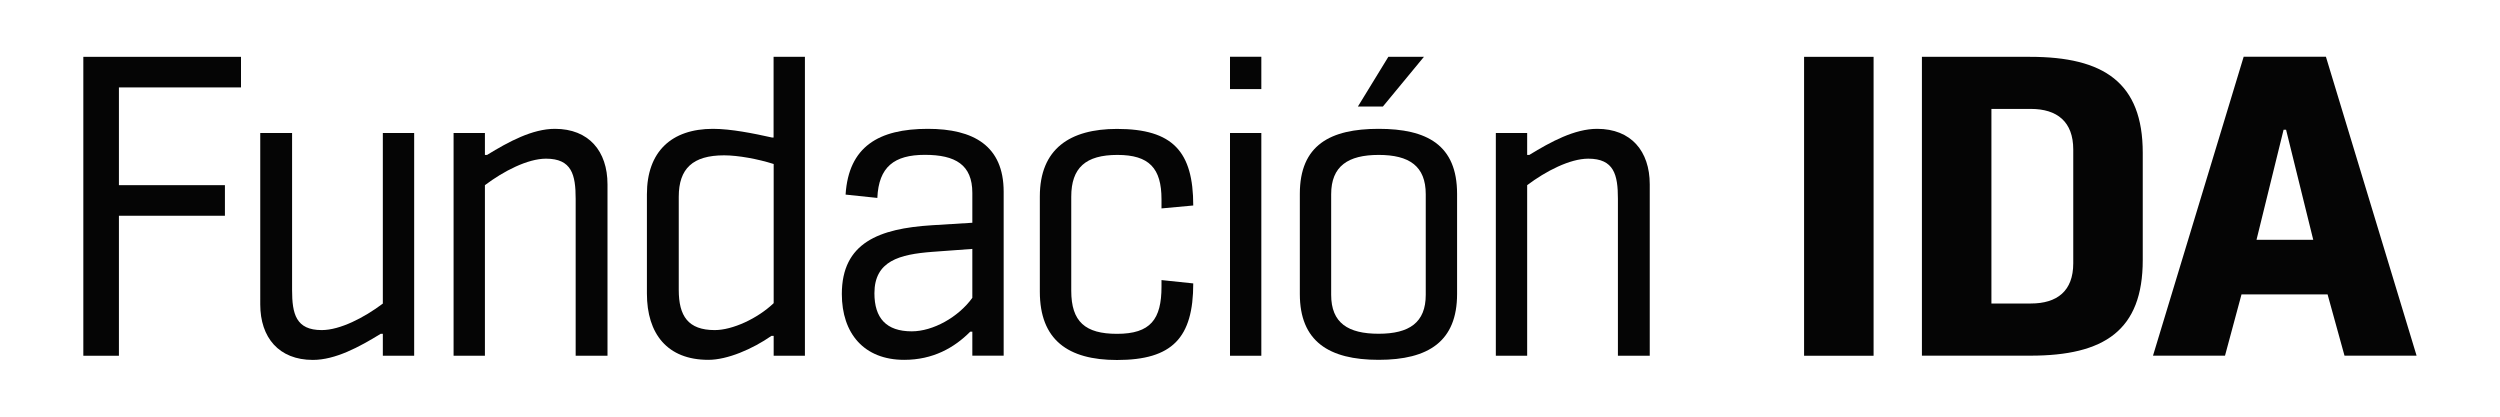 <?xml version="1.0" encoding="UTF-8"?>
<svg id="Capa_1" data-name="Capa 1" xmlns="http://www.w3.org/2000/svg" viewBox="0 0 300 50">
  <defs>
    <style>
      .cls-1 {
        fill: #050505;
      }
    </style>
  </defs>
  <polygon class="cls-1" points="10 42.68 10 6.82 28.92 6.82 28.92 10.49 14.27 10.49 14.27 22.22 26.99 22.22 26.99 25.89 14.27 25.89 14.27 42.69 10 42.69 10 42.68"/>
  <path class="cls-1" d="M49.7,15.96v26.73h-3.76v-2.63h-.26c-2.59,1.59-5.44,3.13-8.14,3.13-4.07,0-6.31-2.68-6.31-6.66V15.96h3.82v18.83c0,2.88.46,4.82,3.56,4.82,2.19,0,5.09-1.49,7.33-3.18V15.96h3.76,0Z"/>
  <path class="cls-1" d="M54.43,42.68V15.96h3.76v2.63h.26c2.59-1.59,5.44-3.13,8.14-3.13,4.07,0,6.31,2.68,6.31,6.66v20.57h-3.82v-18.83c0-2.88-.46-4.82-3.56-4.82-2.19,0-5.09,1.49-7.33,3.18v20.47h-3.76,0Z"/>
  <path class="cls-1" d="M92.84,19.68c-1.88-.6-4.27-1.04-5.95-1.04-3.76,0-5.44,1.59-5.44,4.97v11.18c0,3.13,1.12,4.82,4.32,4.82,2.14,0,5.14-1.39,7.07-3.23v-16.69ZM92.84,42.68v-2.38h-.26c-2.29,1.59-5.29,2.88-7.58,2.88-4.93,0-7.37-3.13-7.37-7.95v-11.92c0-5.12,2.95-7.85,7.93-7.85,2.14,0,4.88.55,7.07,1.04h.2V6.82h3.76v35.87h-3.76Z"/>
  <path class="cls-1" d="M116.68,29.87l-4.78.35c-3.97.3-6.97,1.09-6.97,4.97,0,2.98,1.42,4.57,4.48,4.57,2.54,0,5.59-1.69,7.27-4.02v-5.86h0ZM101.47,23.36c.36-5.76,3.97-7.9,9.87-7.9,5.49,0,9.1,2.04,9.1,7.55v19.67h-3.76v-2.88h-.25c-1.93,1.94-4.48,3.38-7.93,3.38-4.83,0-7.48-3.18-7.48-7.9,0-6.16,4.48-7.85,10.78-8.25l4.88-.3v-3.58c0-3.38-2.03-4.57-5.7-4.57s-5.54,1.44-5.7,5.17l-3.81-.4h0Z"/>
  <path class="cls-1" d="M139.38,25v-1.09c0-3.72-1.48-5.32-5.29-5.32s-5.54,1.54-5.54,5.02v11.28c0,3.72,1.68,5.17,5.49,5.17,4.02,0,5.34-1.74,5.34-5.66v-.79l3.81.4c0,6.51-2.49,9.19-9.15,9.19-5.9,0-9.26-2.43-9.26-8.2v-11.43c0-5.71,3.61-8.1,9.26-8.1,6.71,0,9.15,2.73,9.15,9.19l-3.81.35h0Z"/>
  <path class="cls-1" d="M147.6,42.68V15.96h3.76v26.73h-3.76ZM147.6,10.69v-3.88h3.76v3.88h-3.76Z"/>
  <path class="cls-1" d="M170.87,6.82h-4.27l-3.65,5.96h3l4.92-5.96ZM159.74,35.38c0,3.38,2.03,4.67,5.7,4.67s5.65-1.34,5.65-4.67v-12.07c0-3.38-1.98-4.72-5.65-4.72s-5.7,1.34-5.7,4.72v12.07ZM155.98,23.26c0-5.86,3.66-7.8,9.46-7.8s9.41,1.94,9.41,7.8v12.02c0,5.66-3.41,7.9-9.41,7.9s-9.46-2.24-9.46-7.9v-12.02Z"/>
  <path class="cls-1" d="M179.5,42.68V15.96h3.76v2.63h.26c2.59-1.59,5.44-3.13,8.14-3.13,4.07,0,6.31,2.68,6.31,6.66v20.57h-3.82v-18.83c0-2.88-.46-4.82-3.56-4.82-2.19,0-5.09,1.49-7.33,3.18v20.47h-3.76,0Z"/>
  <rect class="cls-1" x="216.49" y="6.82" width="8.34" height="35.87"/>
  <path class="cls-1" d="M238.97,36.42h4.73c3.15,0,5.09-1.49,5.09-4.82v-13.66c0-3.33-1.93-4.87-5.09-4.87h-4.73v23.35h0ZM230.63,6.82h12.97c8.85,0,13.53,3.08,13.53,11.52v12.87c0,8.45-4.63,11.47-13.48,11.47h-13.02V6.82Z"/>
  <path class="cls-1" d="M270.78,28.78h6.81l-3.26-13.21h-.3l-3.25,13.21ZM267.01,42.68h-8.65l10.88-35.87h9.87l10.88,35.87h-8.65l-2.03-7.35h-10.33l-1.98,7.35h0Z"/>
</svg>